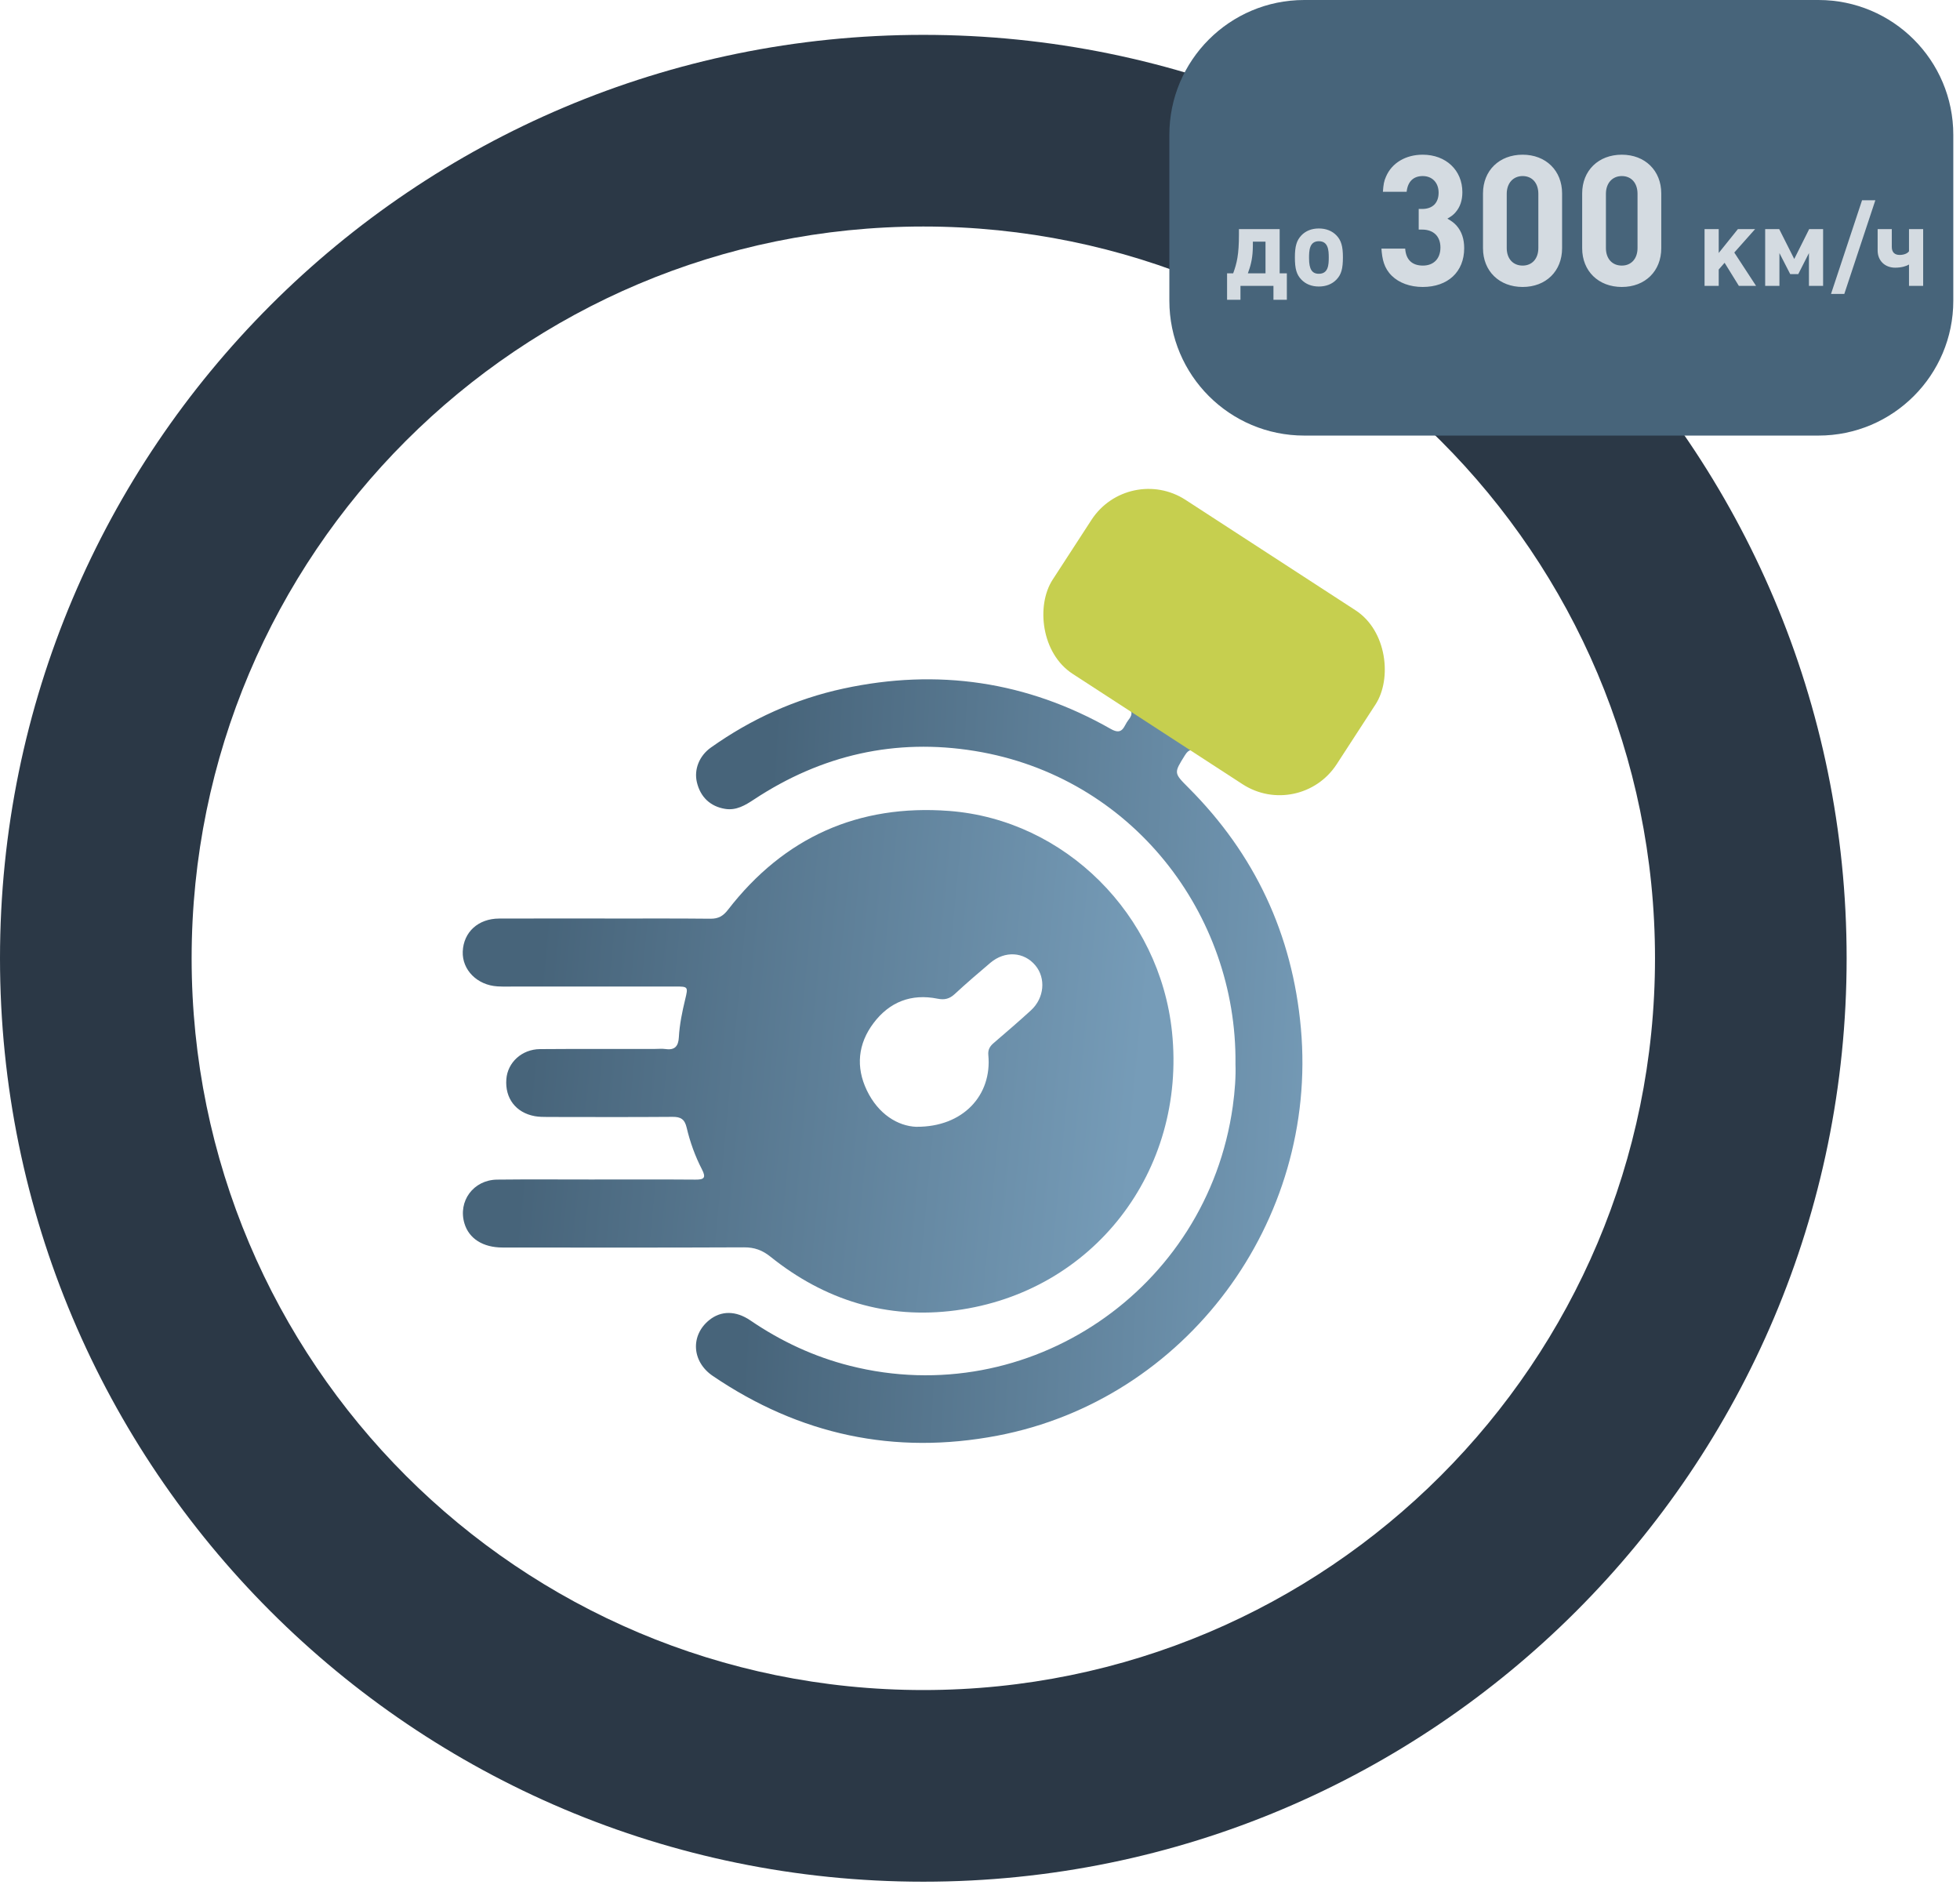 <svg width="144" height="139" viewBox="0 0 144 139" fill="none" xmlns="http://www.w3.org/2000/svg">
<path d="M44.436 67.478C47.024 67.478 49.611 67.462 52.199 67.49C52.78 67.496 53.131 67.292 53.486 66.831C57.622 61.488 63.087 59.071 69.728 59.572C78.25 60.218 85.213 67.198 86.107 75.811C87.168 86.037 80.315 94.925 70.22 96.261C65.165 96.931 60.602 95.525 56.606 92.319C56.007 91.839 55.427 91.628 54.666 91.632C48.751 91.658 42.835 91.65 36.921 91.644C35.479 91.644 34.458 90.987 34.124 89.882C33.631 88.246 34.777 86.676 36.524 86.656C38.816 86.63 41.108 86.648 43.401 86.648C45.965 86.648 48.526 86.636 51.09 86.656C51.717 86.662 51.897 86.532 51.573 85.907C51.069 84.933 50.696 83.894 50.445 82.825C50.301 82.214 50.004 82.04 49.414 82.046C46.357 82.07 43.302 82.058 40.246 82.054C39.926 82.054 39.601 82.05 39.289 81.995C37.901 81.741 37.092 80.68 37.201 79.278C37.293 78.048 38.339 77.081 39.67 77.069C42.454 77.047 45.239 77.061 48.024 77.059C48.319 77.059 48.619 77.025 48.909 77.065C49.582 77.161 49.84 76.847 49.875 76.202C49.927 75.254 50.12 74.325 50.343 73.404C50.564 72.491 50.552 72.471 49.639 72.471C45.744 72.469 41.851 72.471 37.956 72.471C37.489 72.471 37.019 72.489 36.552 72.461C35.057 72.373 33.943 71.247 33.998 69.899C34.057 68.471 35.134 67.484 36.668 67.478C39.256 67.468 41.843 67.476 44.432 67.474L44.436 67.478ZM67.334 82.775C70.768 82.797 72.89 80.447 72.612 77.513C72.572 77.103 72.73 76.857 73.01 76.618C73.929 75.825 74.854 75.038 75.747 74.217C76.729 73.314 76.852 71.862 76.069 70.921C75.235 69.919 73.836 69.825 72.767 70.725C71.878 71.477 70.995 72.236 70.141 73.026C69.756 73.382 69.391 73.468 68.877 73.364C66.956 72.978 65.35 73.598 64.175 75.162C63.037 76.676 62.86 78.379 63.686 80.099C64.524 81.845 65.96 82.728 67.334 82.778V82.775Z" fill="url(#paint0_linear_3351_15388)"/>
<path d="M90.77 78.127C90.875 67.157 83.174 57.047 71.617 55.167C65.78 54.217 60.356 55.457 55.399 58.728C54.748 59.158 54.095 59.553 53.277 59.422C52.184 59.246 51.455 58.551 51.198 57.458C50.981 56.527 51.37 55.527 52.227 54.917C55.19 52.814 58.442 51.342 61.976 50.581C68.876 49.093 75.447 50.042 81.614 53.553C82.513 54.065 82.562 53.308 82.898 52.9C83.272 52.445 83.183 52.151 82.677 51.85C81.764 51.308 80.874 50.721 79.997 50.118C77.413 48.344 76.697 45.111 78.293 42.406C78.861 41.444 79.454 40.493 80.079 39.566C81.831 36.969 85.075 36.218 87.71 37.876C91.289 40.127 94.843 42.42 98.363 44.765C101.094 46.585 101.761 49.816 100.082 52.639C99.548 53.535 98.992 54.422 98.412 55.289C96.582 58.023 93.316 58.709 90.555 56.949C89.699 56.404 88.84 55.868 88.001 55.297C87.595 55.019 87.351 55.007 87.059 55.477C86.242 56.789 86.225 56.773 87.315 57.866C92.186 62.741 94.955 68.627 95.576 75.54C96.852 89.765 87.122 102.83 73.278 105.466C65.717 106.906 58.745 105.408 52.366 101.076C50.816 100.023 50.717 98.09 52.115 96.969C52.979 96.276 54.063 96.272 55.134 97.003C57.385 98.539 59.812 99.668 62.443 100.333C75.565 103.653 88.684 94.766 90.571 81.278C90.727 80.166 90.806 79.045 90.768 78.125L90.77 78.127Z" fill="url(#paint1_linear_3351_15388)"/>
<rect x="82.912" y="34" width="24.886" height="15.236" rx="5" transform="rotate(33.004 82.912 34)" fill="#C6CF4F"/>
<path d="M67.836 2.561C30.372 2.561 0 32.933 0 70.396C0 107.859 30.372 138.232 67.836 138.232C105.299 138.232 135.671 107.859 135.671 70.396C135.671 32.933 105.299 2.561 67.836 2.561ZM67.836 124.153C38.142 124.153 14.079 100.09 14.079 70.396C14.079 40.702 38.142 16.64 67.836 16.64C97.53 16.64 121.592 40.702 121.592 70.396C121.592 100.09 97.53 124.153 67.836 124.153Z" fill="#2B3846"/>
<path d="M133.602 0H95.819C90.347 0 85.912 4.435 85.912 9.907V22.091C85.912 27.563 90.347 31.998 95.819 31.998H133.602C139.073 31.998 143.508 27.563 143.508 22.091V9.907C143.508 4.435 139.073 0 133.602 0Z" fill="#47647A"/>
<path d="M94.544 22.024V20.08H94.016V16.832H91.024V17.224C91.024 18.712 90.872 19.336 90.6 20.08H90.152V22.024H91.136V21H93.56V22.024H94.544ZM92.976 20.08H91.68C91.856 19.592 92.008 19.112 92.04 18.336C92.048 18.232 92.048 17.88 92.048 17.752H92.976V20.08ZM98.663 18.896C98.663 18.088 98.535 17.656 98.191 17.296C97.871 16.96 97.423 16.784 96.895 16.784C96.367 16.784 95.927 16.96 95.607 17.296C95.263 17.664 95.135 18.088 95.135 18.912C95.135 19.744 95.255 20.168 95.607 20.536C95.927 20.872 96.367 21.048 96.895 21.048C97.423 21.048 97.871 20.872 98.191 20.536C98.543 20.168 98.663 19.744 98.663 18.896ZM97.623 18.912C97.623 19.456 97.591 20.112 96.895 20.112C96.391 20.112 96.175 19.776 96.175 18.976C96.175 18.44 96.183 17.72 96.895 17.72C97.583 17.72 97.623 18.376 97.623 18.912ZM106.338 16.061C106.66 15.873 106.781 15.78 106.942 15.592C107.277 15.202 107.439 14.719 107.439 14.115C107.439 12.505 106.231 11.364 104.526 11.364C103.278 11.364 102.258 11.968 101.829 12.975C101.681 13.31 101.641 13.538 101.601 14.088H103.345C103.426 13.337 103.842 12.934 104.526 12.934C105.224 12.934 105.694 13.418 105.694 14.156C105.694 14.907 105.251 15.35 104.486 15.35H104.231V16.866H104.486C105.318 16.866 105.828 17.363 105.828 18.182C105.828 19 105.332 19.51 104.54 19.51C103.748 19.51 103.292 19.081 103.238 18.262H101.493C101.547 19.041 101.681 19.698 102.258 20.262C102.795 20.785 103.6 21.081 104.526 21.081C106.378 21.081 107.573 19.967 107.573 18.235C107.573 17.564 107.398 17.014 107.009 16.571C106.821 16.37 106.687 16.263 106.338 16.061ZM114.766 18.235V14.209C114.766 12.532 113.571 11.364 111.867 11.364C110.149 11.364 108.955 12.532 108.955 14.209V18.235C108.955 19.913 110.149 21.081 111.867 21.081C113.585 21.081 114.766 19.913 114.766 18.235ZM110.699 18.222V14.236C110.699 13.458 111.169 12.934 111.867 12.934C112.565 12.934 113.021 13.444 113.021 14.236V18.222C113.021 19 112.565 19.51 111.867 19.51C111.156 19.51 110.699 19 110.699 18.222ZM122.052 18.235V14.209C122.052 12.532 120.858 11.364 119.154 11.364C117.436 11.364 116.241 12.532 116.241 14.209V18.235C116.241 19.913 117.436 21.081 119.154 21.081C120.871 21.081 122.052 19.913 122.052 18.235ZM117.986 18.222V14.236C117.986 13.458 118.456 12.934 119.154 12.934C119.851 12.934 120.308 13.444 120.308 14.236V18.222C120.308 19 119.851 19.51 119.154 19.51C118.442 19.51 117.986 19 117.986 18.222ZM129.017 21L127.417 18.552L128.945 16.832H127.681L126.273 18.584V16.832H125.233V21H126.273V19.8L126.705 19.304L127.753 21H129.017ZM133.942 21V16.832H132.918L131.822 19.024L130.718 16.832H129.686V21H130.734V18.592L131.526 20.136H132.118L132.902 18.592V21H133.942ZM137.78 14.712H136.804L134.524 21.592H135.5L137.78 14.712ZM141.293 21V16.832H140.253V18.456C140.149 18.616 139.885 18.728 139.565 18.728C139.197 18.728 138.989 18.528 138.989 18.136V16.832H137.949V18.4C137.949 19.144 138.477 19.664 139.237 19.664C139.717 19.664 140.069 19.544 140.253 19.432V21H141.293Z" fill="#D4DBE1"/>
<defs>
<linearGradient id="paint0_linear_3351_15388" x1="41.087" y1="55.849" x2="85.591" y2="60.089" gradientUnits="userSpaceOnUse">
<stop stop-color="#47647A"/>
<stop offset="1" stop-color="#769CB8"/>
</linearGradient>
<linearGradient id="paint1_linear_3351_15388" x1="57.903" y1="30.158" x2="100.685" y2="32.24" gradientUnits="userSpaceOnUse">
<stop stop-color="#47647A"/>
<stop offset="1" stop-color="#769CB8"/>
</linearGradient>
</defs>
</svg>
